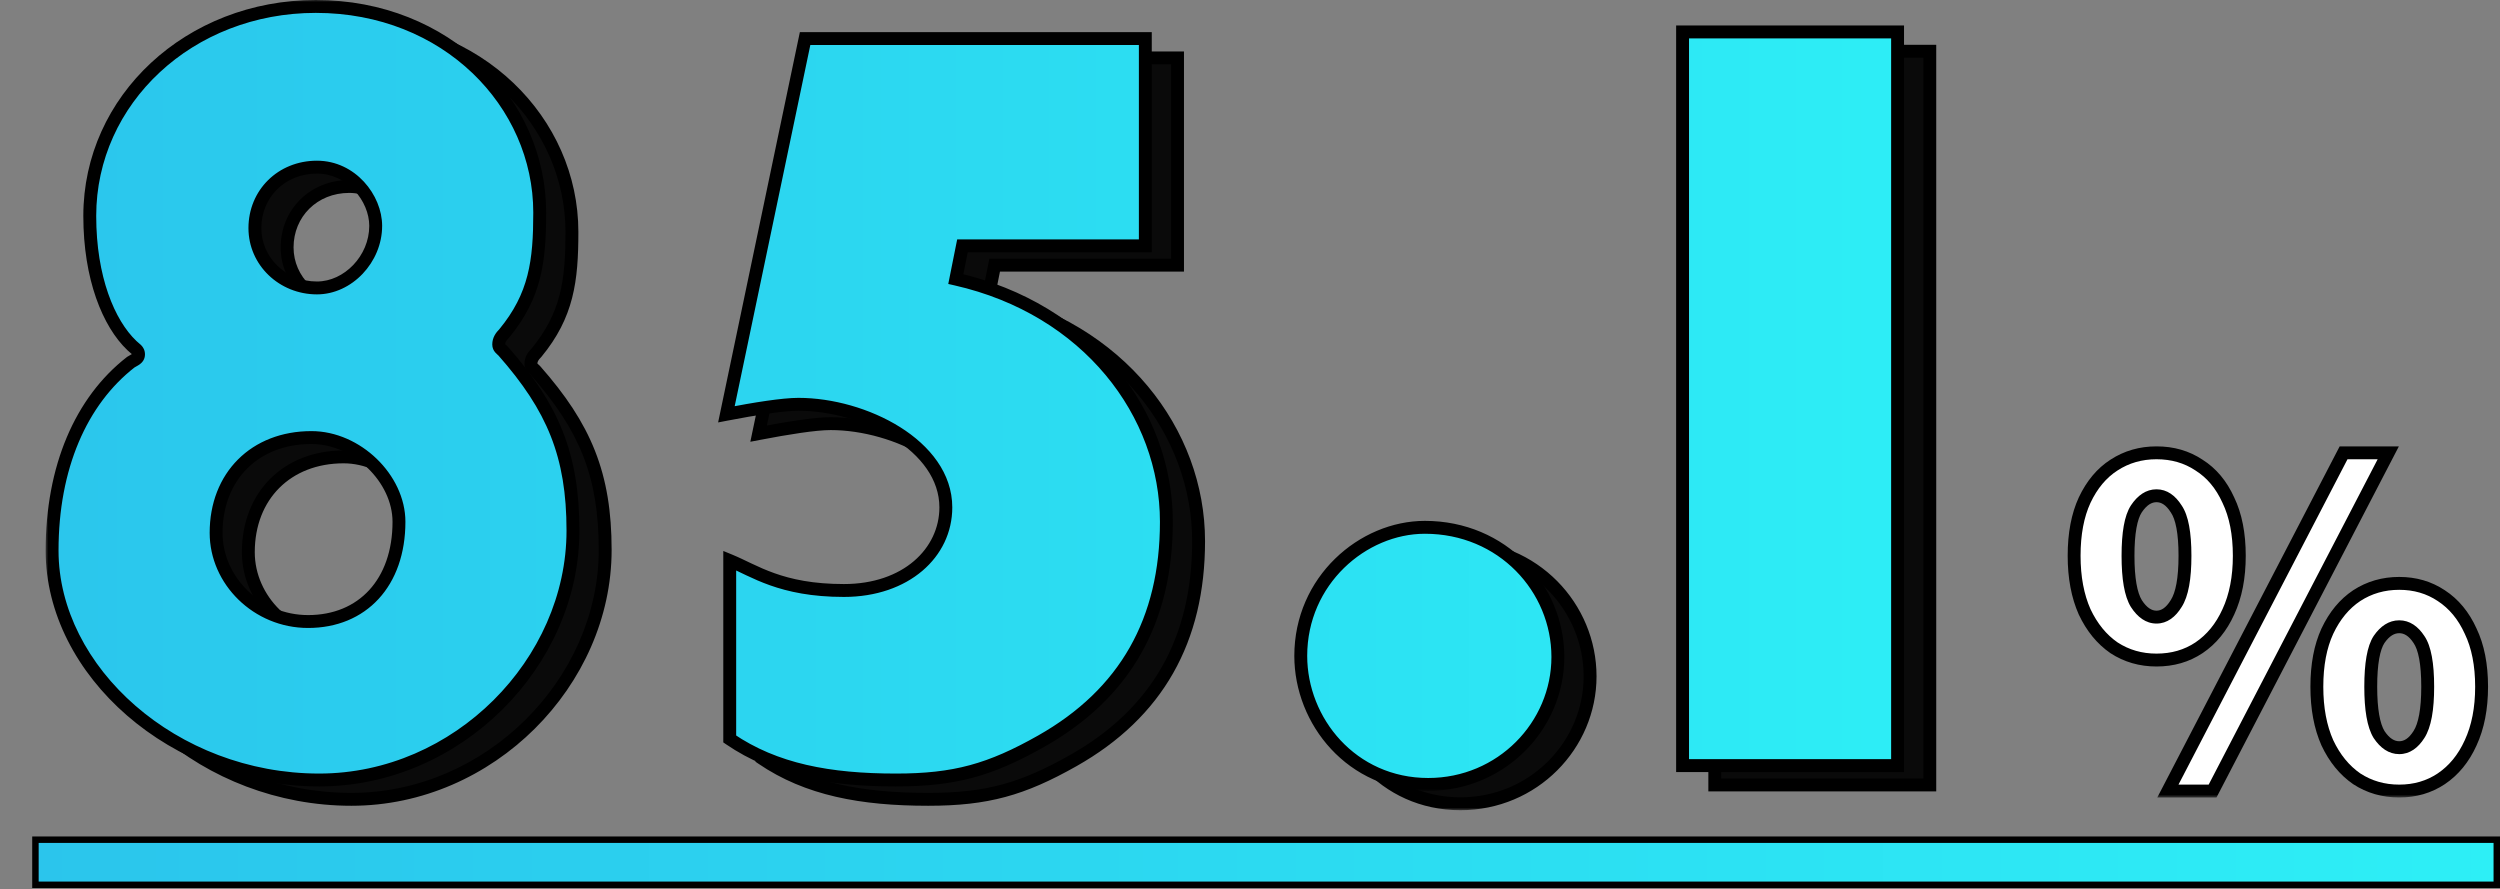 <svg width="388" height="138" viewBox="0 0 388 138" fill="none" xmlns="http://www.w3.org/2000/svg">
<rect x="0" y="0" width="388" height="138" fill="#808080" stroke="none"/>
<mask id="path-1-outside-1_645_3425" maskUnits="userSpaceOnUse" x="12" y="2.82" width="289" height="123" fill="black">
<rect fill="white" x="12" y="2.82" width="289" height="123"/>
<path d="M25.296 59.212C25.812 58.868 26.5 58.696 26.5 58.008C26.5 57.32 25.984 57.148 25.468 56.632C21.856 53.192 18.932 46.14 18.932 36.508C18.932 18.448 34.412 4 54.02 4C74.316 4 88.764 18.964 88.764 35.992C88.764 43.56 88.076 48.892 83.26 54.74C82.744 55.256 82.4 55.772 82.4 56.46C82.4 56.976 82.744 57.148 83.088 57.492C90.828 66.264 93.924 73.66 93.924 85.356C93.924 105.824 76.036 124.056 54.536 124.056C32.004 124.056 13.084 107.2 13.084 88.452C13.084 75.552 17.556 65.232 25.296 59.212ZM63.308 38.056C63.308 33.756 59.524 28.94 54.192 28.94C48.688 28.94 44.56 33.068 44.56 38.4C44.56 43.56 48.86 47.688 54.192 47.688C59.008 47.688 63.308 43.216 63.308 38.056ZM66.92 83.98C66.92 77.272 60.384 70.908 53.332 70.908C44.56 70.908 38.54 76.928 38.54 85.7C38.54 93.096 44.904 99.46 52.816 99.46C61.244 99.46 66.92 93.44 66.92 83.98ZM117.738 67.296L129.95 8.988H182.754V41.152H154.374L153.342 46.312C173.81 50.956 186.022 67.124 186.022 83.98C186.022 99.288 179.658 110.64 166.586 118.036C158.674 122.508 153.17 124.056 144.054 124.056C133.734 124.056 125.306 122.508 118.254 117.692V90C122.038 91.548 126.166 94.644 135.97 94.644C145.602 94.644 151.794 88.796 151.794 81.744C151.794 72.112 139.066 65.748 128.918 65.748C126.51 65.748 122.21 66.436 117.738 67.296ZM226.658 124.744C214.79 124.744 206.878 114.94 206.878 104.792C206.878 93.096 216.51 84.84 226.142 84.84C238.182 84.84 246.782 94.3 246.782 104.964C246.782 115.628 238.01 124.744 226.658 124.744ZM266.136 121.82V7.956H299.504V121.82H266.136Z"/>
</mask>
<path d="M25.296 59.212C25.812 58.868 26.5 58.696 26.5 58.008C26.5 57.32 25.984 57.148 25.468 56.632C21.856 53.192 18.932 46.14 18.932 36.508C18.932 18.448 34.412 4 54.02 4C74.316 4 88.764 18.964 88.764 35.992C88.764 43.56 88.076 48.892 83.26 54.74C82.744 55.256 82.4 55.772 82.4 56.46C82.4 56.976 82.744 57.148 83.088 57.492C90.828 66.264 93.924 73.66 93.924 85.356C93.924 105.824 76.036 124.056 54.536 124.056C32.004 124.056 13.084 107.2 13.084 88.452C13.084 75.552 17.556 65.232 25.296 59.212ZM63.308 38.056C63.308 33.756 59.524 28.94 54.192 28.94C48.688 28.94 44.56 33.068 44.56 38.4C44.56 43.56 48.86 47.688 54.192 47.688C59.008 47.688 63.308 43.216 63.308 38.056ZM66.92 83.98C66.92 77.272 60.384 70.908 53.332 70.908C44.56 70.908 38.54 76.928 38.54 85.7C38.54 93.096 44.904 99.46 52.816 99.46C61.244 99.46 66.92 93.44 66.92 83.98ZM117.738 67.296L129.95 8.988H182.754V41.152H154.374L153.342 46.312C173.81 50.956 186.022 67.124 186.022 83.98C186.022 99.288 179.658 110.64 166.586 118.036C158.674 122.508 153.17 124.056 144.054 124.056C133.734 124.056 125.306 122.508 118.254 117.692V90C122.038 91.548 126.166 94.644 135.97 94.644C145.602 94.644 151.794 88.796 151.794 81.744C151.794 72.112 139.066 65.748 128.918 65.748C126.51 65.748 122.21 66.436 117.738 67.296ZM226.658 124.744C214.79 124.744 206.878 114.94 206.878 104.792C206.878 93.096 216.51 84.84 226.142 84.84C238.182 84.84 246.782 94.3 246.782 104.964C246.782 115.628 238.01 124.744 226.658 124.744ZM266.136 121.82V7.956H299.504V121.82H266.136Z" fill="#0A0A0A"/>
<path d="M25.296 59.212L24.741 58.38L24.711 58.4L24.682 58.422L25.296 59.212ZM25.468 56.632L26.175 55.925L26.166 55.916L26.158 55.908L25.468 56.632ZM83.26 54.74L83.967 55.447L84.001 55.413L84.032 55.376L83.26 54.74ZM83.088 57.492L83.838 56.83L83.817 56.807L83.795 56.785L83.088 57.492ZM25.296 59.212L25.851 60.044C25.936 59.987 26.032 59.935 26.183 59.852C26.316 59.779 26.503 59.676 26.68 59.548C27.072 59.263 27.5 58.781 27.5 58.008H26.5H25.5C25.5 58.009 25.5 57.997 25.506 57.975C25.512 57.953 25.522 57.932 25.532 57.915C25.551 57.884 25.559 57.89 25.503 57.93C25.443 57.974 25.362 58.021 25.221 58.099C25.098 58.166 24.914 58.264 24.741 58.38L25.296 59.212ZM26.5 58.008H27.5C27.5 57.339 27.218 56.882 26.885 56.548C26.745 56.409 26.588 56.283 26.482 56.195C26.363 56.097 26.267 56.016 26.175 55.925L25.468 56.632L24.761 57.339C24.927 57.505 25.089 57.639 25.212 57.74C25.348 57.852 25.416 57.908 25.47 57.962C25.515 58.007 25.513 58.016 25.505 57.998C25.494 57.974 25.5 57.968 25.5 58.008H26.5ZM25.468 56.632L26.158 55.908C22.811 52.721 19.932 45.976 19.932 36.508H18.932H17.932C17.932 46.304 20.901 53.663 24.778 57.356L25.468 56.632ZM18.932 36.508H19.932C19.932 19.069 34.893 5 54.02 5V4V3C33.931 3 17.932 17.827 17.932 36.508H18.932ZM54.02 4V5C73.808 5 87.764 19.559 87.764 35.992H88.764H89.764C89.764 18.368 74.824 3 54.02 3V4ZM88.764 35.992H87.764C87.764 43.476 87.084 48.523 82.488 54.104L83.26 54.74L84.032 55.376C89.068 49.26 89.764 43.644 89.764 35.992H88.764ZM83.26 54.74L82.553 54.033C81.965 54.62 81.4 55.379 81.4 56.46H82.4H83.4C83.4 56.165 83.523 55.891 83.967 55.447L83.26 54.74ZM82.4 56.46H81.4C81.4 56.992 81.597 57.389 81.856 57.691C81.966 57.82 82.085 57.928 82.166 58.001C82.26 58.086 82.319 58.137 82.381 58.199L83.088 57.492L83.795 56.785C83.685 56.675 83.572 56.575 83.504 56.515C83.425 56.443 83.393 56.411 83.374 56.389C83.362 56.375 83.375 56.387 83.388 56.419C83.401 56.453 83.4 56.473 83.4 56.46H82.4ZM83.088 57.492L82.338 58.153C86.16 62.485 88.793 66.429 90.478 70.695C92.163 74.957 92.924 79.6 92.924 85.356H93.924H94.924C94.924 79.416 94.137 74.512 92.338 69.96C90.541 65.411 87.756 61.271 83.838 56.83L83.088 57.492ZM93.924 85.356H92.924C92.924 105.266 75.489 123.056 54.536 123.056V124.056V125.056C76.583 125.056 94.924 106.382 94.924 85.356H93.924ZM54.536 124.056V123.056C32.42 123.056 14.084 106.52 14.084 88.452H13.084H12.084C12.084 107.879 31.588 125.056 54.536 125.056V124.056ZM13.084 88.452H14.084C14.084 75.773 18.475 65.784 25.91 60.001L25.296 59.212L24.682 58.422C16.637 64.68 12.084 75.331 12.084 88.452H13.084ZM63.308 38.056H64.308C64.308 33.277 60.147 27.94 54.192 27.94V28.94V29.94C58.901 29.94 62.308 34.234 62.308 38.056H63.308ZM54.192 28.94V27.94C48.148 27.94 43.56 32.504 43.56 38.4H44.56H45.56C45.56 33.632 49.228 29.94 54.192 29.94V28.94ZM44.56 38.4H43.56C43.56 44.147 48.344 48.688 54.192 48.688V47.688V46.688C49.376 46.688 45.56 42.972 45.56 38.4H44.56ZM54.192 47.688V48.688C59.607 48.688 64.308 43.72 64.308 38.056H63.308H62.308C62.308 42.711 58.409 46.688 54.192 46.688V47.688ZM66.92 83.98H67.92C67.92 80.303 66.135 76.787 63.465 74.209C60.793 71.629 57.156 69.908 53.332 69.908V70.908V71.908C56.56 71.908 59.717 73.369 62.076 75.648C64.437 77.928 65.92 80.949 65.92 83.98H66.92ZM53.332 70.908V69.908C48.711 69.908 44.749 71.498 41.939 74.307C39.13 77.117 37.54 81.079 37.54 85.7H38.54H39.54C39.54 81.548 40.96 78.115 43.354 75.721C45.747 73.328 49.181 71.908 53.332 71.908V70.908ZM38.54 85.7H37.54C37.54 93.672 44.376 100.46 52.816 100.46V99.46V98.46C45.432 98.46 39.54 92.52 39.54 85.7H38.54ZM52.816 99.46V100.46C57.279 100.46 61.083 98.859 63.764 95.944C66.439 93.037 67.92 88.909 67.92 83.98H66.92H65.92C65.92 88.511 64.563 92.122 62.293 94.59C60.029 97.051 56.781 98.46 52.816 98.46V99.46ZM117.738 67.296L116.759 67.091L116.451 68.562L117.927 68.278L117.738 67.296ZM129.95 8.988V7.988H129.138L128.971 8.783L129.95 8.988ZM182.754 8.988H183.754V7.988H182.754V8.988ZM182.754 41.152V42.152H183.754V41.152H182.754ZM154.374 41.152V40.152H153.554L153.393 40.956L154.374 41.152ZM153.342 46.312L152.361 46.116L152.17 47.071L153.121 47.287L153.342 46.312ZM166.586 118.036L167.078 118.906L167.078 118.906L166.586 118.036ZM118.254 117.692H117.254V118.22L117.69 118.518L118.254 117.692ZM118.254 90L118.633 89.074L117.254 88.51V90H118.254ZM117.738 67.296L118.717 67.501L130.929 9.193L129.95 8.988L128.971 8.783L116.759 67.091L117.738 67.296ZM129.95 8.988V9.988H182.754V8.988V7.988H129.95V8.988ZM182.754 8.988H181.754V41.152H182.754H183.754V8.988H182.754ZM182.754 41.152V40.152H154.374V41.152V42.152H182.754V41.152ZM154.374 41.152L153.393 40.956L152.361 46.116L153.342 46.312L154.323 46.508L155.355 41.348L154.374 41.152ZM153.342 46.312L153.121 47.287C173.169 51.836 185.022 67.627 185.022 83.98H186.022H187.022C187.022 66.621 174.451 50.076 153.563 45.337L153.342 46.312ZM186.022 83.98H185.022C185.022 91.493 183.461 97.981 180.336 103.481C177.213 108.978 172.495 113.544 166.094 117.165L166.586 118.036L167.078 118.906C173.749 115.132 178.749 110.323 182.075 104.469C185.401 98.616 187.022 91.775 187.022 83.98H186.022ZM166.586 118.036L166.094 117.165C158.324 121.557 152.989 123.056 144.054 123.056V124.056V125.056C153.351 125.056 159.024 123.459 167.078 118.906L166.586 118.036ZM144.054 124.056V123.056C133.822 123.056 125.63 121.518 118.818 116.866L118.254 117.692L117.69 118.518C124.982 123.497 133.646 125.056 144.054 125.056V124.056ZM118.254 117.692H119.254V90H118.254H117.254V117.692H118.254ZM118.254 90L117.875 90.925C121.528 92.419 125.912 95.644 135.97 95.644V94.644V93.644C126.42 93.644 122.548 90.676 118.633 89.074L118.254 90ZM135.97 94.644V95.644C145.998 95.644 152.794 89.493 152.794 81.744H151.794H150.794C150.794 88.099 145.206 93.644 135.97 93.644V94.644ZM151.794 81.744H152.794C152.794 76.444 149.293 72.176 144.693 69.287C140.08 66.39 134.176 64.748 128.918 64.748V65.748V66.748C133.807 66.748 139.342 68.288 143.63 70.981C147.931 73.682 150.794 77.411 150.794 81.744H151.794ZM128.918 65.748V64.748C126.398 64.748 122.003 65.457 117.549 66.314L117.738 67.296L117.927 68.278C122.416 67.414 126.622 66.748 128.918 66.748V65.748ZM226.658 124.744V123.744C215.409 123.744 207.878 114.456 207.878 104.792H206.878H205.878C205.878 115.423 214.172 125.744 226.658 125.744V124.744ZM206.878 104.792H207.878C207.878 93.671 217.04 85.84 226.142 85.84V84.84V83.84C215.981 83.84 205.878 92.521 205.878 104.792H206.878ZM226.142 84.84V85.84C237.619 85.84 245.782 94.841 245.782 104.964H246.782H247.782C247.782 93.759 238.746 83.84 226.142 83.84V84.84ZM246.782 104.964H245.782C245.782 115.076 237.458 123.744 226.658 123.744V124.744V125.744C238.563 125.744 247.782 116.18 247.782 104.964H246.782ZM266.136 121.82H265.136V122.82H266.136V121.82ZM266.136 7.956V6.956H265.136V7.956H266.136ZM299.504 7.956H300.504V6.956H299.504V7.956ZM299.504 121.82V122.82H300.504V121.82H299.504ZM266.136 121.82H267.136V7.956H266.136H265.136V121.82H266.136ZM266.136 7.956V8.956H299.504V7.956V6.956H266.136V7.956ZM299.504 7.956H298.504V121.82H299.504H300.504V7.956H299.504ZM299.504 121.82V120.82H266.136V121.82V122.82H299.504V121.82Z" fill="black" mask="url(#path-1-outside-1_645_3425)"/>
<mask id="path-3-outside-2_645_3425" maskUnits="userSpaceOnUse" x="7" y="-0.18" width="289" height="123" fill="black">
<rect fill="white" x="7" y="-0.18" width="289" height="123"/>
<path d="M20.296 56.212C20.812 55.868 21.5 55.696 21.5 55.008C21.5 54.32 20.984 54.148 20.468 53.632C16.856 50.192 13.932 43.14 13.932 33.508C13.932 15.448 29.412 1 49.02 1C69.316 1 83.764 15.964 83.764 32.992C83.764 40.56 83.076 45.892 78.26 51.74C77.744 52.256 77.4 52.772 77.4 53.46C77.4 53.976 77.744 54.148 78.088 54.492C85.828 63.264 88.924 70.66 88.924 82.356C88.924 102.824 71.036 121.056 49.536 121.056C27.004 121.056 8.084 104.2 8.084 85.452C8.084 72.552 12.556 62.232 20.296 56.212ZM58.308 35.056C58.308 30.756 54.524 25.94 49.192 25.94C43.688 25.94 39.56 30.068 39.56 35.4C39.56 40.56 43.86 44.688 49.192 44.688C54.008 44.688 58.308 40.216 58.308 35.056ZM61.92 80.98C61.92 74.272 55.384 67.908 48.332 67.908C39.56 67.908 33.54 73.928 33.54 82.7C33.54 90.096 39.904 96.46 47.816 96.46C56.244 96.46 61.92 90.44 61.92 80.98ZM112.738 64.296L124.95 5.988H177.754V38.152H149.374L148.342 43.312C168.81 47.956 181.022 64.124 181.022 80.98C181.022 96.288 174.658 107.64 161.586 115.036C153.674 119.508 148.17 121.056 139.054 121.056C128.734 121.056 120.306 119.508 113.254 114.692V87C117.038 88.548 121.166 91.644 130.97 91.644C140.602 91.644 146.794 85.796 146.794 78.744C146.794 69.112 134.066 62.748 123.918 62.748C121.51 62.748 117.21 63.436 112.738 64.296ZM221.658 121.744C209.79 121.744 201.878 111.94 201.878 101.792C201.878 90.096 211.51 81.84 221.142 81.84C233.182 81.84 241.782 91.3 241.782 101.964C241.782 112.628 233.01 121.744 221.658 121.744ZM261.136 118.82V4.956H294.504V118.82H261.136Z"/>
</mask>
<path d="M20.296 56.212C20.812 55.868 21.5 55.696 21.5 55.008C21.5 54.32 20.984 54.148 20.468 53.632C16.856 50.192 13.932 43.14 13.932 33.508C13.932 15.448 29.412 1 49.02 1C69.316 1 83.764 15.964 83.764 32.992C83.764 40.56 83.076 45.892 78.26 51.74C77.744 52.256 77.4 52.772 77.4 53.46C77.4 53.976 77.744 54.148 78.088 54.492C85.828 63.264 88.924 70.66 88.924 82.356C88.924 102.824 71.036 121.056 49.536 121.056C27.004 121.056 8.084 104.2 8.084 85.452C8.084 72.552 12.556 62.232 20.296 56.212ZM58.308 35.056C58.308 30.756 54.524 25.94 49.192 25.94C43.688 25.94 39.56 30.068 39.56 35.4C39.56 40.56 43.86 44.688 49.192 44.688C54.008 44.688 58.308 40.216 58.308 35.056ZM61.92 80.98C61.92 74.272 55.384 67.908 48.332 67.908C39.56 67.908 33.54 73.928 33.54 82.7C33.54 90.096 39.904 96.46 47.816 96.46C56.244 96.46 61.92 90.44 61.92 80.98ZM112.738 64.296L124.95 5.988H177.754V38.152H149.374L148.342 43.312C168.81 47.956 181.022 64.124 181.022 80.98C181.022 96.288 174.658 107.64 161.586 115.036C153.674 119.508 148.17 121.056 139.054 121.056C128.734 121.056 120.306 119.508 113.254 114.692V87C117.038 88.548 121.166 91.644 130.97 91.644C140.602 91.644 146.794 85.796 146.794 78.744C146.794 69.112 134.066 62.748 123.918 62.748C121.51 62.748 117.21 63.436 112.738 64.296ZM221.658 121.744C209.79 121.744 201.878 111.94 201.878 101.792C201.878 90.096 211.51 81.84 221.142 81.84C233.182 81.84 241.782 91.3 241.782 101.964C241.782 112.628 233.01 121.744 221.658 121.744ZM261.136 118.82V4.956H294.504V118.82H261.136Z" fill="url(#paint0_linear_645_3425)"/>
<path d="M20.296 56.212L19.741 55.38L19.711 55.4L19.682 55.422L20.296 56.212ZM20.468 53.632L21.175 52.925L21.166 52.916L21.158 52.908L20.468 53.632ZM78.26 51.74L78.967 52.447L79.001 52.413L79.032 52.376L78.26 51.74ZM78.088 54.492L78.838 53.83L78.817 53.807L78.795 53.785L78.088 54.492ZM20.296 56.212L20.851 57.044C20.936 56.987 21.032 56.935 21.183 56.852C21.316 56.779 21.503 56.676 21.68 56.548C22.072 56.263 22.5 55.781 22.5 55.008H21.5H20.5C20.5 55.009 20.5 54.997 20.506 54.975C20.512 54.953 20.522 54.932 20.532 54.915C20.551 54.884 20.559 54.89 20.503 54.93C20.443 54.974 20.362 55.021 20.221 55.099C20.098 55.166 19.914 55.264 19.741 55.38L20.296 56.212ZM21.5 55.008H22.5C22.5 54.339 22.218 53.882 21.885 53.548C21.745 53.409 21.588 53.283 21.482 53.195C21.363 53.097 21.267 53.016 21.175 52.925L20.468 53.632L19.761 54.339C19.927 54.505 20.089 54.639 20.212 54.74C20.348 54.852 20.416 54.908 20.47 54.962C20.515 55.007 20.513 55.016 20.505 54.998C20.494 54.974 20.5 54.968 20.5 55.008H21.5ZM20.468 53.632L21.158 52.908C17.811 49.721 14.932 42.976 14.932 33.508H13.932H12.932C12.932 43.304 15.901 50.663 19.778 54.356L20.468 53.632ZM13.932 33.508H14.932C14.932 16.069 29.893 2 49.02 2V1V-0C28.931 -0 12.932 14.827 12.932 33.508H13.932ZM49.02 1V2C68.808 2 82.764 16.559 82.764 32.992H83.764H84.764C84.764 15.368 69.824 -0 49.02 -0V1ZM83.764 32.992H82.764C82.764 40.476 82.084 45.523 77.488 51.104L78.26 51.74L79.032 52.376C84.068 46.26 84.764 40.644 84.764 32.992H83.764ZM78.26 51.74L77.553 51.033C76.965 51.62 76.4 52.379 76.4 53.46H77.4H78.4C78.4 53.165 78.523 52.891 78.967 52.447L78.26 51.74ZM77.4 53.46H76.4C76.4 53.992 76.597 54.389 76.856 54.691C76.966 54.82 77.085 54.928 77.166 55.001C77.26 55.086 77.319 55.137 77.381 55.199L78.088 54.492L78.795 53.785C78.685 53.675 78.572 53.575 78.504 53.515C78.425 53.443 78.393 53.411 78.374 53.389C78.362 53.375 78.375 53.387 78.388 53.419C78.401 53.453 78.4 53.473 78.4 53.46H77.4ZM78.088 54.492L77.338 55.153C81.16 59.485 83.793 63.429 85.478 67.695C87.163 71.957 87.924 76.6 87.924 82.356H88.924H89.924C89.924 76.416 89.137 71.512 87.338 66.96C85.541 62.411 82.756 58.271 78.838 53.83L78.088 54.492ZM88.924 82.356H87.924C87.924 102.266 70.489 120.056 49.536 120.056V121.056V122.056C71.583 122.056 89.924 103.382 89.924 82.356H88.924ZM49.536 121.056V120.056C27.42 120.056 9.084 103.52 9.084 85.452H8.084H7.084C7.084 104.879 26.588 122.056 49.536 122.056V121.056ZM8.084 85.452H9.084C9.084 72.773 13.475 62.784 20.91 57.001L20.296 56.212L19.682 55.422C11.637 61.68 7.084 72.331 7.084 85.452H8.084ZM58.308 35.056H59.308C59.308 30.277 55.147 24.94 49.192 24.94V25.94V26.94C53.901 26.94 57.308 31.234 57.308 35.056H58.308ZM49.192 25.94V24.94C43.148 24.94 38.56 29.504 38.56 35.4H39.56H40.56C40.56 30.632 44.228 26.94 49.192 26.94V25.94ZM39.56 35.4H38.56C38.56 41.147 43.344 45.688 49.192 45.688V44.688V43.688C44.376 43.688 40.56 39.972 40.56 35.4H39.56ZM49.192 44.688V45.688C54.607 45.688 59.308 40.72 59.308 35.056H58.308H57.308C57.308 39.711 53.409 43.688 49.192 43.688V44.688ZM61.92 80.98H62.92C62.92 77.303 61.135 73.787 58.465 71.209C55.793 68.629 52.156 66.908 48.332 66.908V67.908V68.908C51.56 68.908 54.717 70.369 57.076 72.648C59.437 74.928 60.92 77.949 60.92 80.98H61.92ZM48.332 67.908V66.908C43.711 66.908 39.749 68.498 36.939 71.307C34.13 74.117 32.54 78.079 32.54 82.7H33.54H34.54C34.54 78.548 35.96 75.115 38.354 72.721C40.747 70.328 44.181 68.908 48.332 68.908V67.908ZM33.54 82.7H32.54C32.54 90.672 39.376 97.46 47.816 97.46V96.46V95.46C40.432 95.46 34.54 89.52 34.54 82.7H33.54ZM47.816 96.46V97.46C52.279 97.46 56.083 95.859 58.764 92.944C61.439 90.037 62.92 85.909 62.92 80.98H61.92H60.92C60.92 85.511 59.563 89.122 57.293 91.59C55.029 94.051 51.781 95.46 47.816 95.46V96.46ZM112.738 64.296L111.759 64.091L111.451 65.562L112.927 65.278L112.738 64.296ZM124.95 5.988V4.988H124.138L123.971 5.783L124.95 5.988ZM177.754 5.988H178.754V4.988H177.754V5.988ZM177.754 38.152V39.152H178.754V38.152H177.754ZM149.374 38.152V37.152H148.554L148.393 37.956L149.374 38.152ZM148.342 43.312L147.361 43.116L147.17 44.071L148.121 44.287L148.342 43.312ZM161.586 115.036L162.078 115.906L162.078 115.906L161.586 115.036ZM113.254 114.692H112.254V115.22L112.69 115.518L113.254 114.692ZM113.254 87L113.633 86.074L112.254 85.51V87H113.254ZM112.738 64.296L113.717 64.501L125.929 6.193L124.95 5.988L123.971 5.783L111.759 64.091L112.738 64.296ZM124.95 5.988V6.988H177.754V5.988V4.988H124.95V5.988ZM177.754 5.988H176.754V38.152H177.754H178.754V5.988H177.754ZM177.754 38.152V37.152H149.374V38.152V39.152H177.754V38.152ZM149.374 38.152L148.393 37.956L147.361 43.116L148.342 43.312L149.323 43.508L150.355 38.348L149.374 38.152ZM148.342 43.312L148.121 44.287C168.169 48.836 180.022 64.627 180.022 80.98H181.022H182.022C182.022 63.621 169.451 47.076 148.563 42.337L148.342 43.312ZM181.022 80.98H180.022C180.022 88.493 178.461 94.981 175.336 100.481C172.213 105.978 167.495 110.544 161.094 114.165L161.586 115.036L162.078 115.906C168.749 112.132 173.749 107.323 177.075 101.469C180.401 95.616 182.022 88.775 182.022 80.98H181.022ZM161.586 115.036L161.094 114.165C153.324 118.557 147.989 120.056 139.054 120.056V121.056V122.056C148.351 122.056 154.024 120.459 162.078 115.906L161.586 115.036ZM139.054 121.056V120.056C128.822 120.056 120.63 118.518 113.818 113.866L113.254 114.692L112.69 115.518C119.982 120.497 128.646 122.056 139.054 122.056V121.056ZM113.254 114.692H114.254V87H113.254H112.254V114.692H113.254ZM113.254 87L112.875 87.925C116.528 89.419 120.912 92.644 130.97 92.644V91.644V90.644C121.42 90.644 117.548 87.676 113.633 86.074L113.254 87ZM130.97 91.644V92.644C140.998 92.644 147.794 86.493 147.794 78.744H146.794H145.794C145.794 85.099 140.206 90.644 130.97 90.644V91.644ZM146.794 78.744H147.794C147.794 73.444 144.293 69.176 139.693 66.287C135.08 63.39 129.176 61.748 123.918 61.748V62.748V63.748C128.807 63.748 134.342 65.288 138.63 67.981C142.931 70.682 145.794 74.411 145.794 78.744H146.794ZM123.918 62.748V61.748C121.398 61.748 117.003 62.457 112.549 63.314L112.738 64.296L112.927 65.278C117.416 64.414 121.622 63.748 123.918 63.748V62.748ZM221.658 121.744V120.744C210.409 120.744 202.878 111.456 202.878 101.792H201.878H200.878C200.878 112.423 209.172 122.744 221.658 122.744V121.744ZM201.878 101.792H202.878C202.878 90.671 212.04 82.84 221.142 82.84V81.84V80.84C210.981 80.84 200.878 89.521 200.878 101.792H201.878ZM221.142 81.84V82.84C232.619 82.84 240.782 91.841 240.782 101.964H241.782H242.782C242.782 90.759 233.746 80.84 221.142 80.84V81.84ZM241.782 101.964H240.782C240.782 112.076 232.458 120.744 221.658 120.744V121.744V122.744C233.563 122.744 242.782 113.18 242.782 101.964H241.782ZM261.136 118.82H260.136V119.82H261.136V118.82ZM261.136 4.956V3.956H260.136V4.956H261.136ZM294.504 4.956H295.504V3.956H294.504V4.956ZM294.504 118.82V119.82H295.504V118.82H294.504ZM261.136 118.82H262.136V4.956H261.136H260.136V118.82H261.136ZM261.136 4.956V5.956H294.504V4.956V3.956H261.136V4.956ZM294.504 4.956H293.504V118.82H294.504H295.504V4.956H294.504ZM294.504 118.82V117.82H261.136V118.82V119.82H294.504V118.82Z" fill="black" mask="url(#path-3-outside-2_645_3425)"/>
<mask id="path-5-outside-3_645_3425" maskUnits="userSpaceOnUse" x="320" y="68.82" width="67" height="55" fill="black">
<rect fill="white" x="320" y="68.82" width="67" height="55"/>
<path d="M334.688 102.44C332.24 102.44 330.041 101.805 328.092 100.536C326.188 99.221 324.669 97.362 323.536 94.96C322.448 92.512 321.904 89.611 321.904 86.256C321.904 82.856 322.448 79.977 323.536 77.62C324.669 75.217 326.188 73.404 328.092 72.18C330.041 70.91 332.24 70.276 334.688 70.276C337.181 70.276 339.38 70.91 341.284 72.18C343.233 73.404 344.752 75.217 345.84 77.62C346.973 79.977 347.54 82.856 347.54 86.256C347.54 89.611 346.973 92.512 345.84 94.96C344.752 97.362 343.233 99.221 341.284 100.536C339.38 101.805 337.181 102.44 334.688 102.44ZM334.688 95.776C335.867 95.776 336.887 95.073 337.748 93.668C338.655 92.263 339.108 89.792 339.108 86.256C339.108 82.72 338.655 80.294 337.748 78.98C336.887 77.62 335.867 76.94 334.688 76.94C333.509 76.94 332.467 77.62 331.56 78.98C330.699 80.294 330.268 82.72 330.268 86.256C330.268 89.792 330.699 92.263 331.56 93.668C332.467 95.073 333.509 95.776 334.688 95.776ZM336.456 122.772L363.724 70.276H370.66L343.392 122.772H336.456ZM372.36 122.772C369.912 122.772 367.713 122.137 365.764 120.868C363.86 119.553 362.341 117.694 361.208 115.292C360.12 112.844 359.576 109.942 359.576 106.588C359.576 103.188 360.12 100.309 361.208 97.952C362.341 95.549 363.86 93.713 365.764 92.444C367.713 91.174 369.912 90.54 372.36 90.54C374.808 90.54 376.984 91.174 378.888 92.444C380.837 93.713 382.356 95.549 383.444 97.952C384.577 100.309 385.144 103.188 385.144 106.588C385.144 109.942 384.577 112.844 383.444 115.292C382.356 117.694 380.837 119.553 378.888 120.868C376.984 122.137 374.808 122.772 372.36 122.772ZM372.36 116.04C373.539 116.04 374.559 115.36 375.42 114C376.327 112.594 376.78 110.124 376.78 106.588C376.78 103.006 376.327 100.558 375.42 99.244C374.559 97.929 373.539 97.272 372.36 97.272C371.181 97.272 370.139 97.929 369.232 99.244C368.371 100.558 367.94 103.006 367.94 106.588C367.94 110.124 368.371 112.594 369.232 114C370.139 115.36 371.181 116.04 372.36 116.04Z"/>
</mask>
<path d="M334.688 102.44C332.24 102.44 330.041 101.805 328.092 100.536C326.188 99.221 324.669 97.362 323.536 94.96C322.448 92.512 321.904 89.611 321.904 86.256C321.904 82.856 322.448 79.977 323.536 77.62C324.669 75.217 326.188 73.404 328.092 72.18C330.041 70.91 332.24 70.276 334.688 70.276C337.181 70.276 339.38 70.91 341.284 72.18C343.233 73.404 344.752 75.217 345.84 77.62C346.973 79.977 347.54 82.856 347.54 86.256C347.54 89.611 346.973 92.512 345.84 94.96C344.752 97.362 343.233 99.221 341.284 100.536C339.38 101.805 337.181 102.44 334.688 102.44ZM334.688 95.776C335.867 95.776 336.887 95.073 337.748 93.668C338.655 92.263 339.108 89.792 339.108 86.256C339.108 82.72 338.655 80.294 337.748 78.98C336.887 77.62 335.867 76.94 334.688 76.94C333.509 76.94 332.467 77.62 331.56 78.98C330.699 80.294 330.268 82.72 330.268 86.256C330.268 89.792 330.699 92.263 331.56 93.668C332.467 95.073 333.509 95.776 334.688 95.776ZM336.456 122.772L363.724 70.276H370.66L343.392 122.772H336.456ZM372.36 122.772C369.912 122.772 367.713 122.137 365.764 120.868C363.86 119.553 362.341 117.694 361.208 115.292C360.12 112.844 359.576 109.942 359.576 106.588C359.576 103.188 360.12 100.309 361.208 97.952C362.341 95.549 363.86 93.713 365.764 92.444C367.713 91.174 369.912 90.54 372.36 90.54C374.808 90.54 376.984 91.174 378.888 92.444C380.837 93.713 382.356 95.549 383.444 97.952C384.577 100.309 385.144 103.188 385.144 106.588C385.144 109.942 384.577 112.844 383.444 115.292C382.356 117.694 380.837 119.553 378.888 120.868C376.984 122.137 374.808 122.772 372.36 122.772ZM372.36 116.04C373.539 116.04 374.559 115.36 375.42 114C376.327 112.594 376.78 110.124 376.78 106.588C376.78 103.006 376.327 100.558 375.42 99.244C374.559 97.929 373.539 97.272 372.36 97.272C371.181 97.272 370.139 97.929 369.232 99.244C368.371 100.558 367.94 103.006 367.94 106.588C367.94 110.124 368.371 112.594 369.232 114C370.139 115.36 371.181 116.04 372.36 116.04Z" fill="white"/>
<path d="M328.092 100.536L327.524 101.359L327.535 101.366L327.546 101.374L328.092 100.536ZM323.536 94.96L322.622 95.366L322.627 95.376L322.632 95.386L323.536 94.96ZM323.536 77.62L322.632 77.193L322.628 77.201L323.536 77.62ZM328.092 72.18L328.633 73.021L328.638 73.018L328.092 72.18ZM341.284 72.18L340.729 73.012L340.741 73.019L340.752 73.027L341.284 72.18ZM345.84 77.62L344.929 78.032L344.934 78.043L344.939 78.053L345.84 77.62ZM345.84 94.96L344.933 94.54L344.929 94.547L345.84 94.96ZM341.284 100.536L341.839 101.368L341.843 101.365L341.284 100.536ZM337.748 93.668L336.908 93.126L336.901 93.135L336.895 93.145L337.748 93.668ZM337.748 78.98L336.903 79.515L336.914 79.531L336.925 79.548L337.748 78.98ZM331.56 78.98L330.728 78.425L330.724 78.432L331.56 78.98ZM331.56 93.668L330.707 94.19L330.713 94.2L330.72 94.21L331.56 93.668ZM336.456 122.772L335.569 122.311L334.81 123.772H336.456V122.772ZM363.724 70.276V69.276H363.117L362.837 69.815L363.724 70.276ZM370.66 70.276L371.547 70.737L372.306 69.276H370.66V70.276ZM343.392 122.772V123.772H343.999L344.279 123.233L343.392 122.772ZM365.764 120.868L365.196 121.691L365.207 121.698L365.218 121.706L365.764 120.868ZM361.208 115.292L360.294 115.698L360.299 115.708L360.304 115.718L361.208 115.292ZM361.208 97.952L360.304 97.525L360.3 97.533L361.208 97.952ZM365.764 92.444L365.218 91.606L365.209 91.612L365.764 92.444ZM378.888 92.444L378.333 93.276L378.342 93.282L378.888 92.444ZM383.444 97.952L382.533 98.364L382.538 98.375L382.543 98.385L383.444 97.952ZM383.444 115.292L382.537 114.872L382.533 114.879L383.444 115.292ZM378.888 120.868L379.443 121.7L379.447 121.697L378.888 120.868ZM375.42 114L374.58 113.458L374.575 113.465L375.42 114ZM375.42 99.244L374.584 99.792L374.59 99.802L374.597 99.812L375.42 99.244ZM369.232 99.244L368.409 98.676L368.402 98.686L368.396 98.696L369.232 99.244ZM369.232 114L368.379 114.522L368.389 114.539L368.4 114.555L369.232 114ZM334.688 102.44V101.44C332.423 101.44 330.416 100.856 328.638 99.698L328.092 100.536L327.546 101.374C329.667 102.755 332.057 103.44 334.688 103.44V102.44ZM328.092 100.536L328.66 99.713C326.922 98.513 325.51 96.8 324.44 94.533L323.536 94.96L322.632 95.386C323.829 97.925 325.454 99.93 327.524 101.359L328.092 100.536ZM323.536 94.96L324.45 94.554C323.431 92.261 322.904 89.505 322.904 86.256H321.904H320.904C320.904 89.716 321.465 92.762 322.622 95.366L323.536 94.96ZM321.904 86.256H322.904C322.904 82.958 323.432 80.231 324.444 78.039L323.536 77.62L322.628 77.201C321.464 79.724 320.904 82.754 320.904 86.256H321.904ZM323.536 77.62L324.44 78.046C325.508 75.783 326.912 74.127 328.633 73.021L328.092 72.18L327.551 71.339C325.464 72.68 323.831 74.651 322.632 77.193L323.536 77.62ZM328.092 72.18L328.638 73.018C330.416 71.86 332.423 71.276 334.688 71.276V70.276V69.276C332.057 69.276 329.667 69.961 327.546 71.342L328.092 72.18ZM334.688 70.276V71.276C337.002 71.276 339.004 71.862 340.729 73.012L341.284 72.18L341.839 71.348C339.756 69.959 337.36 69.276 334.688 69.276V70.276ZM341.284 72.18L340.752 73.027C342.512 74.132 343.91 75.782 344.929 78.032L345.84 77.62L346.751 77.207C345.594 74.653 343.955 72.676 341.816 71.333L341.284 72.18ZM345.84 77.62L344.939 78.053C345.991 80.241 346.54 82.963 346.54 86.256H347.54H348.54C348.54 82.749 347.956 79.713 346.741 77.186L345.84 77.62ZM347.54 86.256H346.54C346.54 89.5 345.992 92.251 344.933 94.54L345.84 94.96L346.747 95.38C347.955 92.772 348.54 89.721 348.54 86.256H347.54ZM345.84 94.96L344.929 94.547C343.908 96.802 342.502 98.508 340.725 99.707L341.284 100.536L341.843 101.365C343.964 99.934 345.596 97.923 346.751 95.372L345.84 94.96ZM341.284 100.536L340.729 99.704C339.004 100.854 337.002 101.44 334.688 101.44V102.44V103.44C337.36 103.44 339.756 102.757 341.839 101.368L341.284 100.536ZM334.688 95.776V96.776C336.344 96.776 337.638 95.762 338.601 94.19L337.748 93.668L336.895 93.145C336.136 94.385 335.389 94.776 334.688 94.776V95.776ZM337.748 93.668L338.588 94.21C339.664 92.542 340.108 89.812 340.108 86.256H339.108H338.108C338.108 89.771 337.645 91.983 336.908 93.126L337.748 93.668ZM339.108 86.256H340.108C340.108 84.45 339.993 82.894 339.751 81.601C339.511 80.318 339.136 79.23 338.571 78.412L337.748 78.98L336.925 79.548C337.267 80.044 337.572 80.826 337.785 81.969C337.997 83.101 338.108 84.525 338.108 86.256H339.108ZM337.748 78.98L338.593 78.445C337.623 76.913 336.328 75.94 334.688 75.94V76.94V77.94C335.405 77.94 336.151 78.327 336.903 79.515L337.748 78.98ZM334.688 76.94V75.94C333.055 75.94 331.742 76.904 330.728 78.425L331.56 78.98L332.392 79.534C333.192 78.335 333.964 77.94 334.688 77.94V76.94ZM331.56 78.98L330.724 78.432C330.189 79.248 329.833 80.332 329.606 81.61C329.377 82.899 329.268 84.452 329.268 86.256H330.268H331.268C331.268 84.523 331.374 83.096 331.576 81.96C331.779 80.813 332.07 80.026 332.396 79.528L331.56 78.98ZM330.268 86.256H329.268C329.268 89.809 329.689 92.529 330.707 94.19L331.56 93.668L332.413 93.145C331.708 91.996 331.268 89.775 331.268 86.256H330.268ZM331.56 93.668L330.72 94.21C331.727 95.77 333.039 96.776 334.688 96.776V95.776V94.776C333.979 94.776 333.207 94.376 332.4 93.126L331.56 93.668ZM336.456 122.772L337.343 123.233L364.611 70.737L363.724 70.276L362.837 69.815L335.569 122.311L336.456 122.772ZM363.724 70.276V71.276H370.66V70.276V69.276H363.724V70.276ZM370.66 70.276L369.773 69.815L342.505 122.311L343.392 122.772L344.279 123.233L371.547 70.737L370.66 70.276ZM343.392 122.772V121.772H336.456V122.772V123.772H343.392V122.772ZM372.36 122.772V121.772C370.095 121.772 368.088 121.188 366.31 120.03L365.764 120.868L365.218 121.706C367.339 123.087 369.729 123.772 372.36 123.772V122.772ZM365.764 120.868L366.332 120.045C364.594 118.844 363.182 117.132 362.112 114.865L361.208 115.292L360.304 115.718C361.501 118.257 363.126 120.262 365.196 121.691L365.764 120.868ZM361.208 115.292L362.122 114.886C361.103 112.593 360.576 109.837 360.576 106.588H359.576H358.576C358.576 110.048 359.137 113.094 360.294 115.698L361.208 115.292ZM359.576 106.588H360.576C360.576 103.29 361.104 100.563 362.116 98.371L361.208 97.952L360.3 97.533C359.136 100.056 358.576 103.086 358.576 106.588H359.576ZM361.208 97.952L362.112 98.378C363.181 96.113 364.589 94.429 366.319 93.276L365.764 92.444L365.209 91.612C363.131 92.997 361.502 94.985 360.304 97.525L361.208 97.952ZM365.764 92.444L366.31 93.282C368.088 92.124 370.095 91.54 372.36 91.54V90.54V89.54C369.729 89.54 367.339 90.225 365.218 91.606L365.764 92.444ZM372.36 90.54V91.54C374.625 91.54 376.605 92.124 378.333 93.276L378.888 92.444L379.443 91.612C377.363 90.225 374.991 89.54 372.36 89.54V90.54ZM378.888 92.444L378.342 93.282C380.111 94.434 381.513 96.112 382.533 98.364L383.444 97.952L384.355 97.539C383.199 94.987 381.564 92.993 379.434 91.606L378.888 92.444ZM383.444 97.952L382.543 98.385C383.595 100.573 384.144 103.295 384.144 106.588H385.144H386.144C386.144 103.081 385.56 100.045 384.345 97.519L383.444 97.952ZM385.144 106.588H384.144C384.144 109.832 383.596 112.583 382.537 114.872L383.444 115.292L384.351 115.712C385.559 113.104 386.144 110.053 386.144 106.588H385.144ZM383.444 115.292L382.533 114.879C381.512 117.134 380.106 118.84 378.329 120.039L378.888 120.868L379.447 121.697C381.568 120.266 383.2 118.255 384.355 115.704L383.444 115.292ZM378.888 120.868L378.333 120.036C376.605 121.188 374.625 121.772 372.36 121.772V122.772V123.772C374.991 123.772 377.363 123.086 379.443 121.7L378.888 120.868ZM372.36 116.04V117.04C374 117.04 375.295 116.067 376.265 114.535L375.42 114L374.575 113.465C373.823 114.653 373.077 115.04 372.36 115.04V116.04ZM375.42 114L376.26 114.542C377.336 112.874 377.78 110.144 377.78 106.588H376.78H375.78C375.78 110.103 375.317 112.315 374.58 113.458L375.42 114ZM376.78 106.588H377.78C377.78 104.76 377.665 103.188 377.423 101.884C377.184 100.591 376.809 99.496 376.243 98.676L375.42 99.244L374.597 99.812C374.938 100.306 375.243 101.093 375.457 102.248C375.669 103.392 375.78 104.834 375.78 106.588H376.78ZM375.42 99.244L376.256 98.696C375.279 97.204 373.984 96.272 372.36 96.272V97.272V98.272C373.093 98.272 373.838 98.655 374.584 99.792L375.42 99.244ZM372.36 97.272V96.272C370.743 96.272 369.43 97.196 368.409 98.676L369.232 99.244L370.055 99.812C370.848 98.662 371.62 98.272 372.36 98.272V97.272ZM369.232 99.244L368.396 98.696C367.86 99.513 367.505 100.604 367.278 101.893C367.049 103.193 366.94 104.762 366.94 106.588H367.94H368.94C368.94 104.832 369.046 103.387 369.248 102.239C369.452 101.08 369.743 100.289 370.068 99.792L369.232 99.244ZM367.94 106.588H366.94C366.94 110.141 367.361 112.861 368.379 114.522L369.232 114L370.085 113.477C369.38 112.328 368.94 110.107 368.94 106.588H367.94ZM369.232 114L368.4 114.555C369.414 116.075 370.727 117.04 372.36 117.04V116.04V115.04C371.636 115.04 370.864 114.644 370.064 113.445L369.232 114Z" fill="black" mask="url(#path-5-outside-3_645_3425)"/>
<rect x="5.5" y="130.32" width="382" height="7" fill="url(#paint1_linear_645_3425)" stroke="black"/>
<defs>
<linearGradient id="paint0_linear_645_3425" x1="0" y1="61.32" x2="304" y2="61.32" gradientUnits="userSpaceOnUse">
<stop stop-color="#2BC5EC"/>
<stop offset="1" stop-color="#2DEFF6"/>
</linearGradient>
<linearGradient id="paint1_linear_645_3425" x1="5" y1="133.82" x2="388" y2="133.82" gradientUnits="userSpaceOnUse">
<stop stop-color="#2BC5EC"/>
<stop offset="1" stop-color="#2DEFF6"/>
</linearGradient>
</defs>
</svg>
